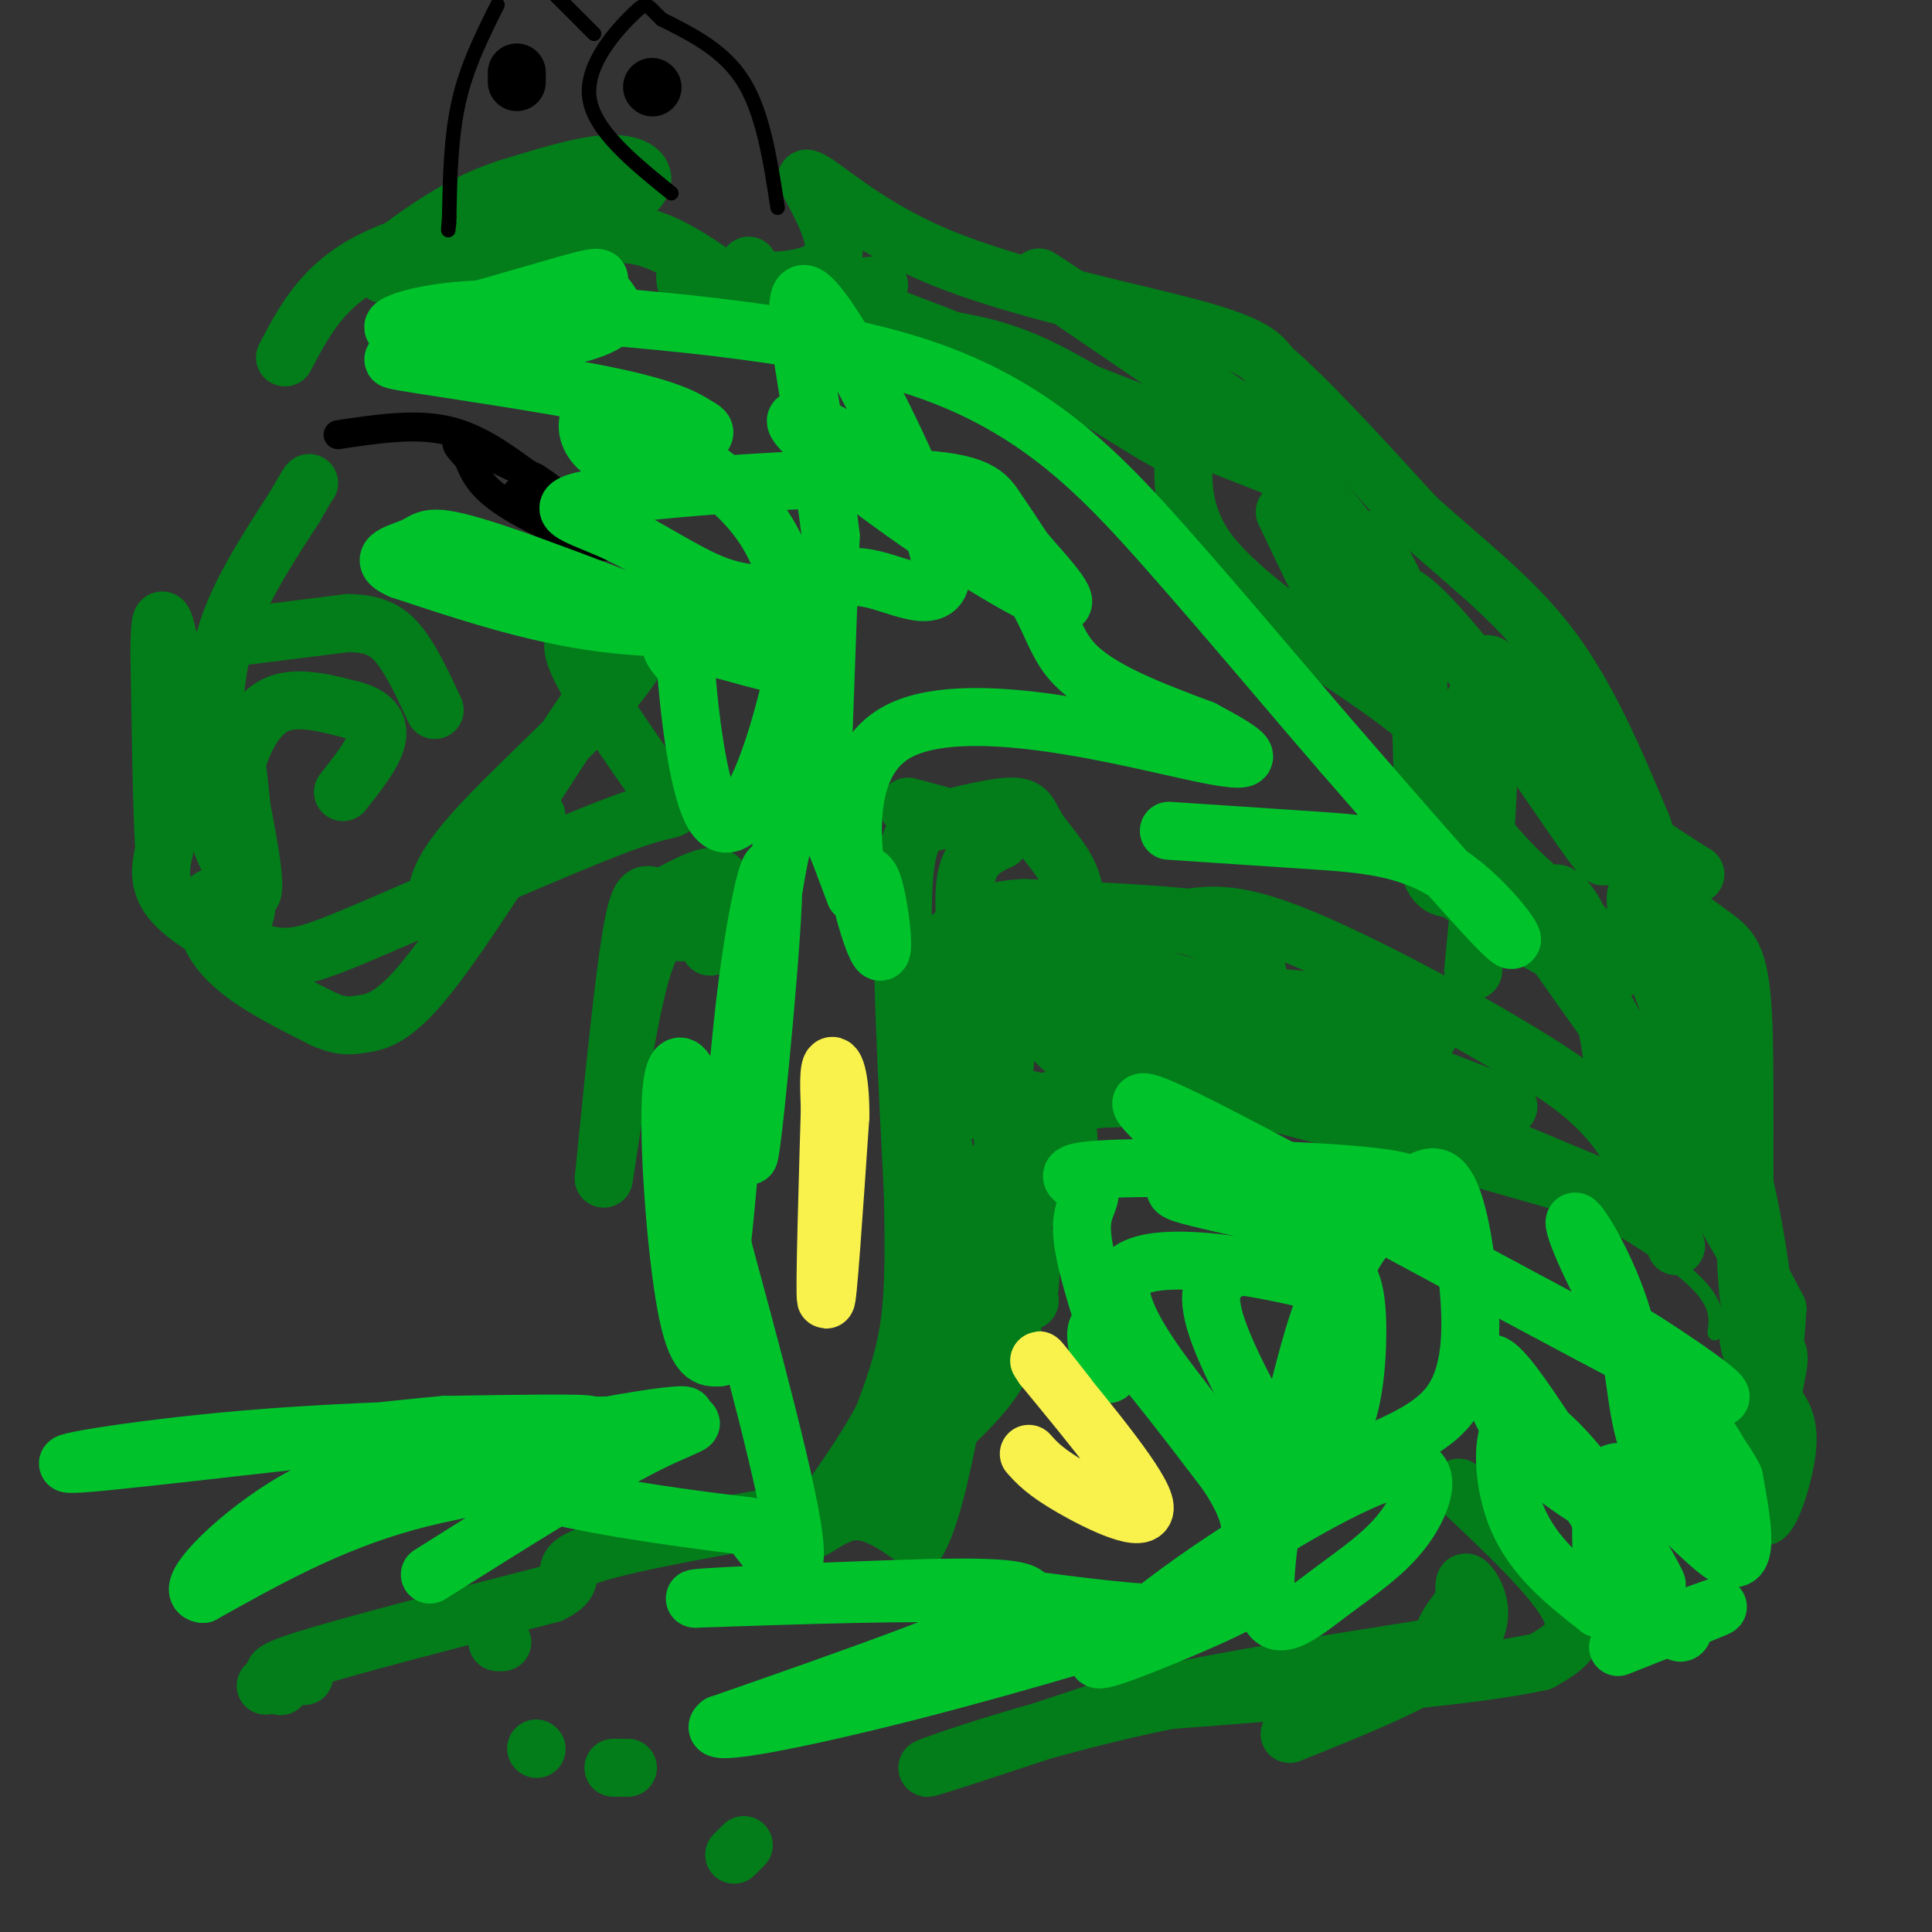<svg viewBox='0 0 400 400' version='1.1' xmlns='http://www.w3.org/2000/svg' xmlns:xlink='http://www.w3.org/1999/xlink'><rect x="0" y="0" width="400" height="400" fill="#333333" stroke="none"/><g fill='none' stroke='#000000' stroke-width='6' stroke-linecap='round' stroke-linejoin='round'><path d='M70,90c7.750,-1.167 15.500,-2.333 22,-1c6.500,1.333 11.750,5.167 17,9'/><path d='M109,98c5.667,4.000 11.333,9.500 17,15'/><path d='M126,113c-1.400,1.000 -13.400,-4.000 -20,-8c-6.600,-4.000 -7.800,-7.000 -9,-10'/><path d='M97,95c-2.289,-2.533 -3.511,-3.867 -1,-3c2.511,0.867 8.756,3.933 15,7'/><path d='M111,99c4.667,3.000 8.833,7.000 13,11'/><path d='M124,110c-0.667,0.500 -8.833,-3.750 -17,-8'/></g>
<g fill='none' stroke='#027D19' stroke-width='3' stroke-linecap='round' stroke-linejoin='round'><path d='M355,276c0.500,-3.583 1.000,-7.167 -8,-14c-9.000,-6.833 -27.500,-16.917 -46,-27'/><path d='M301,235c-7.111,-5.400 -1.889,-5.400 -12,-5c-10.111,0.400 -35.556,1.200 -61,2'/><path d='M228,232c-11.500,1.667 -9.750,4.833 -8,8'/></g>
<g fill='none' stroke='#027D19' stroke-width='12' stroke-linecap='round' stroke-linejoin='round'><path d='M347,258c-3.833,-9.167 -7.667,-18.333 -13,-25c-5.333,-6.667 -12.167,-10.833 -19,-15'/><path d='M315,218c-12.156,-7.489 -33.044,-18.711 -46,-24c-12.956,-5.289 -17.978,-4.644 -23,-4'/><path d='M246,190c-9.500,-1.000 -21.750,-1.500 -34,-2'/><path d='M212,188c-7.263,0.322 -8.421,2.128 -10,3c-1.579,0.872 -3.579,0.812 -5,9c-1.421,8.188 -2.263,24.625 -2,33c0.263,8.375 1.632,8.687 3,9'/><path d='M198,242c3.267,3.444 9.933,7.556 13,12c3.067,4.444 2.533,9.222 2,14'/><path d='M213,268c0.333,2.333 0.167,1.167 0,0'/><path d='M211,260c0.101,-5.440 0.202,-10.881 1,-16c0.798,-5.119 2.292,-9.917 6,-13c3.708,-3.083 9.631,-4.452 16,-5c6.369,-0.548 13.185,-0.274 20,0'/><path d='M254,226c15.667,3.333 44.833,11.667 74,20'/><path d='M328,246c16.024,4.655 19.083,6.292 6,1c-13.083,-5.292 -42.310,-17.512 -55,-24c-12.690,-6.488 -8.845,-7.244 -5,-8'/><path d='M274,215c11.202,3.262 41.708,15.417 38,14c-3.708,-1.417 -41.631,-16.405 -61,-23c-19.369,-6.595 -20.185,-4.798 -21,-3'/><path d='M230,203c-4.576,4.608 -5.515,17.627 -9,29c-3.485,11.373 -9.515,21.100 -12,19c-2.485,-2.100 -1.424,-16.029 1,-21c2.424,-4.971 6.212,-0.986 10,3'/><path d='M220,233c1.896,1.533 1.637,3.865 -1,9c-2.637,5.135 -7.652,13.073 -10,5c-2.348,-8.073 -2.030,-32.158 2,-40c4.030,-7.842 11.770,0.559 15,6c3.230,5.441 1.948,7.922 0,10c-1.948,2.078 -4.563,3.752 -9,5c-4.437,1.248 -10.696,2.071 -15,0c-4.304,-2.071 -6.652,-7.035 -9,-12'/><path d='M193,216c-1.917,-2.194 -2.209,-1.679 -1,-3c1.209,-1.321 3.919,-4.479 10,-8c6.081,-3.521 15.534,-7.407 21,-6c5.466,1.407 6.947,8.106 7,13c0.053,4.894 -1.322,7.981 -2,10c-0.678,2.019 -0.661,2.968 -7,5c-6.339,2.032 -19.036,5.145 -23,1c-3.964,-4.145 0.805,-15.550 4,-21c3.195,-5.450 4.815,-4.945 6,-6c1.185,-1.055 1.934,-3.669 8,-6c6.066,-2.331 17.447,-4.380 25,-4c7.553,0.380 11.276,3.190 15,6'/><path d='M256,197c3.129,1.176 3.450,1.114 4,3c0.550,1.886 1.329,5.718 1,9c-0.329,3.282 -1.767,6.014 -9,8c-7.233,1.986 -20.262,3.227 -27,2c-6.738,-1.227 -7.184,-4.921 -8,-7c-0.816,-2.079 -2.003,-2.543 0,-3c2.003,-0.457 7.197,-0.906 25,0c17.803,0.906 48.216,3.167 53,5c4.784,1.833 -16.062,3.238 -29,2c-12.938,-1.238 -17.969,-5.119 -23,-9'/><path d='M243,207c5.131,-1.523 29.458,-0.831 38,2c8.542,2.831 1.300,7.801 -4,11c-5.300,3.199 -8.657,4.628 -12,3c-3.343,-1.628 -6.671,-6.314 -10,-11'/><path d='M221,198c1.161,-5.262 2.321,-10.524 1,-15c-1.321,-4.476 -5.125,-8.167 -7,-11c-1.875,-2.833 -1.821,-4.810 -5,-5c-3.179,-0.190 -9.589,1.405 -16,3'/><path d='M194,170c-4.133,1.044 -6.467,2.156 -7,15c-0.533,12.844 0.733,37.422 2,62'/><path d='M189,247c0.311,15.333 0.089,22.667 -1,29c-1.089,6.333 -3.044,11.667 -5,17'/><path d='M183,293c-3.333,6.667 -9.167,14.833 -15,23'/><path d='M168,316c-1.178,2.644 3.378,-2.244 8,-3c4.622,-0.756 9.311,2.622 14,6'/><path d='M190,319c4.167,-7.167 7.583,-28.083 11,-49'/><path d='M201,270c3.048,-12.143 5.167,-18.000 4,-16c-1.167,2.000 -5.619,11.857 -8,21c-2.381,9.143 -2.690,17.571 -3,26'/><path d='M194,301c-2.857,5.571 -8.500,6.500 -6,3c2.500,-3.500 13.143,-11.429 18,-19c4.857,-7.571 3.929,-14.786 3,-22'/><path d='M209,263c-3.896,-2.606 -15.137,1.879 -17,2c-1.863,0.121 5.652,-4.121 9,-6c3.348,-1.879 2.528,-1.394 0,-5c-2.528,-3.606 -6.764,-11.303 -11,-19'/><path d='M190,235c-0.923,-11.084 2.269,-29.293 5,-37c2.731,-7.707 5.000,-4.911 6,-2c1.000,2.911 0.731,5.938 0,3c-0.731,-2.938 -1.923,-11.839 -1,-17c0.923,-5.161 3.962,-6.580 7,-8'/><path d='M207,174c-2.000,-2.500 -10.500,-4.750 -19,-7'/><path d='M182,59c-13.667,1.250 -27.333,2.500 -34,2c-6.667,-0.500 -6.333,-2.750 -6,-5'/><path d='M142,56c0.940,-0.286 6.292,1.500 13,2c6.708,0.500 14.774,-0.286 17,-4c2.226,-3.714 -1.387,-10.357 -5,-17'/><path d='M167,37c2.369,0.190 10.792,9.167 27,16c16.208,6.833 40.202,11.524 53,15c12.798,3.476 14.399,5.738 16,8'/><path d='M263,76c7.667,6.500 18.833,18.750 30,31'/><path d='M293,107c10.044,9.178 20.156,16.622 28,27c7.844,10.378 13.422,23.689 19,37'/><path d='M340,171c6.167,17.083 12.083,41.292 13,49c0.917,7.708 -3.167,-1.083 -5,-4c-1.833,-2.917 -1.417,0.042 -1,3'/><path d='M347,219c1.833,1.524 6.917,3.833 11,15c4.083,11.167 7.167,31.190 8,43c0.833,11.810 -0.583,15.405 -2,19'/><path d='M364,296c-0.417,7.726 -0.458,17.542 1,18c1.458,0.458 4.417,-8.440 5,-14c0.583,-5.560 -1.208,-7.780 -3,-10'/><path d='M367,290c0.124,-3.904 1.934,-8.665 1,-10c-0.934,-1.335 -4.611,0.756 -6,-12c-1.389,-12.756 -0.489,-40.357 -1,-55c-0.511,-14.643 -2.432,-16.326 -6,-19c-3.568,-2.674 -8.784,-6.337 -14,-10'/><path d='M341,184c-2.954,-0.792 -3.338,2.228 0,12c3.338,9.772 10.400,26.295 15,39c4.600,12.705 6.738,21.591 7,28c0.262,6.409 -1.353,10.341 -1,14c0.353,3.659 2.672,7.045 4,6c1.328,-1.045 1.664,-6.523 2,-12'/><path d='M368,271c-8.821,-17.250 -31.875,-54.375 -41,-72c-9.125,-17.625 -4.321,-15.750 -1,-10c3.321,5.750 5.161,15.375 7,25'/><path d='M333,214c1.535,8.415 1.873,16.954 2,17c0.127,0.046 0.044,-8.400 1,-11c0.956,-2.600 2.950,0.646 -4,-9c-6.950,-9.646 -22.843,-32.185 -30,-44c-7.157,-11.815 -5.579,-12.908 -4,-14'/><path d='M298,153c-4.333,-5.167 -13.167,-11.083 -22,-17'/><path d='M276,136c-9.002,-6.563 -20.506,-14.471 -26,-22c-5.494,-7.529 -4.978,-14.678 -5,-18c-0.022,-3.322 -0.583,-2.818 -6,-6c-5.417,-3.182 -15.691,-10.052 -24,-14c-8.309,-3.948 -14.655,-4.974 -21,-6'/><path d='M194,70c-10.378,-3.822 -25.822,-10.378 -14,-6c11.822,4.378 50.911,19.689 90,35'/><path d='M270,99c-0.533,-5.400 -46.867,-36.400 -54,-41c-7.133,-4.600 24.933,17.200 57,39'/><path d='M273,97c0.285,0.053 -27.501,-19.316 -29,-20c-1.499,-0.684 23.289,17.316 35,33c11.711,15.684 10.346,29.053 6,28c-4.346,-1.053 -11.673,-16.526 -19,-32'/><path d='M266,106c0.861,0.574 12.512,18.007 19,26c6.488,7.993 7.811,6.544 9,6c1.189,-0.544 2.244,-0.185 -1,-6c-3.244,-5.815 -10.787,-17.806 -11,-20c-0.213,-2.194 6.904,5.409 10,19c3.096,13.591 2.170,33.169 3,43c0.830,9.831 3.415,9.916 6,10'/><path d='M301,184c7.554,5.695 23.438,14.932 30,17c6.562,2.068 3.803,-3.031 -3,-9c-6.803,-5.969 -17.648,-12.806 -27,-29c-9.352,-16.194 -17.210,-41.745 -11,-40c6.210,1.745 26.489,30.784 39,45c12.511,14.216 17.256,13.608 22,13'/><path d='M351,181c-3.518,-2.260 -23.313,-14.409 -34,-26c-10.687,-11.591 -12.267,-22.622 -6,-15c6.267,7.622 20.379,33.898 21,37c0.621,3.102 -12.251,-16.971 -19,-26c-6.749,-9.029 -7.374,-7.015 -8,-5'/><path d='M305,146c-0.444,-0.822 2.444,-0.378 3,9c0.556,9.378 -1.222,27.689 -3,46'/><path d='M302,308c10.083,9.500 20.167,19.000 23,25c2.833,6.000 -1.583,8.500 -6,11'/><path d='M319,344c-13.833,3.167 -45.417,5.583 -77,8'/><path d='M242,352c-25.000,4.978 -49.000,13.422 -50,14c-1.000,0.578 21.000,-6.711 43,-14'/><path d='M235,352c18.893,-4.333 44.625,-8.167 56,-10c11.375,-1.833 8.393,-1.667 8,-3c-0.393,-1.333 1.804,-4.167 4,-7'/><path d='M303,332c0.476,-2.548 -0.333,-5.417 1,-4c1.333,1.417 4.810,7.119 -1,13c-5.810,5.881 -20.905,11.940 -36,18'/><path d='M154,382c0.000,0.000 -2.000,2.000 -2,2'/><path d='M127,366c0.000,0.000 3.000,0.000 3,0'/><path d='M111,362c0.000,0.000 0.100,0.100 0.1,0.1'/><path d='M104,340c0.000,0.000 -1.000,0.000 -1,0'/><path d='M56,348c0.000,0.000 -1.000,1.000 -1,1'/><path d='M58,349c0.000,0.000 0.100,0.100 0.1,0.1'/><path d='M63,347c-0.333,0.022 -0.667,0.044 -3,0c-2.333,-0.044 -6.667,-0.156 2,-3c8.667,-2.844 30.333,-8.422 52,-14'/><path d='M114,330c7.378,-3.467 -0.178,-5.133 8,-8c8.178,-2.867 32.089,-6.933 56,-11'/><path d='M178,311c6.833,-1.500 -4.083,0.250 -15,2'/><path d='M147,196c1.833,-6.167 3.667,-12.333 2,-14c-1.667,-1.667 -6.833,1.167 -12,4'/><path d='M137,186c-2.933,-0.356 -4.267,-3.244 -6,6c-1.733,9.244 -3.867,30.622 -6,52'/><path d='M125,244c0.222,-0.311 3.778,-27.089 7,-40c3.222,-12.911 6.111,-11.956 9,-11'/><path d='M141,193c1.500,-1.833 0.750,-0.917 0,0'/><path d='M121,131c-1.833,0.750 -3.667,1.500 -1,7c2.667,5.500 9.833,15.750 17,26'/><path d='M137,164c3.489,4.444 3.711,2.556 -4,5c-7.711,2.444 -23.356,9.222 -39,16'/><path d='M94,185c-11.278,4.781 -19.971,8.735 -26,11c-6.029,2.265 -9.392,2.841 -15,1c-5.608,-1.841 -13.459,-6.097 -17,-10c-3.541,-3.903 -2.770,-7.451 -2,-11'/><path d='M34,176c-0.500,-8.667 -0.750,-24.833 -1,-41'/><path d='M33,135c0.043,-8.266 0.651,-8.432 2,-2c1.349,6.432 3.440,19.463 7,31c3.560,11.537 8.589,21.582 10,21c1.411,-0.582 -0.794,-11.791 -3,-23'/><path d='M49,162c-0.669,-6.334 -0.841,-10.669 0,-4c0.841,6.669 2.695,24.342 2,30c-0.695,5.658 -3.939,-0.700 -6,-2c-2.061,-1.300 -2.940,2.458 -2,6c0.940,3.542 3.697,6.869 8,10c4.303,3.131 10.151,6.065 16,9'/><path d='M67,211c3.857,1.679 5.500,1.375 8,1c2.500,-0.375 5.857,-0.821 12,-8c6.143,-7.179 15.071,-21.089 24,-35'/><path d='M111,169c0.839,-1.691 -9.062,11.580 -15,16c-5.938,4.420 -7.911,-0.011 -1,-9c6.911,-8.989 22.707,-22.535 31,-32c8.293,-9.465 9.084,-14.847 4,-9c-5.084,5.847 -16.042,22.924 -27,40'/><path d='M103,175c-5.000,7.000 -4.000,4.500 -3,2'/><path d='M48,168c-0.111,-2.867 -0.222,-5.733 1,-10c1.222,-4.267 3.778,-9.933 8,-12c4.222,-2.067 10.111,-0.533 16,1'/><path d='M73,147c3.911,1.000 5.689,3.000 5,6c-0.689,3.000 -3.844,7.000 -7,11'/><path d='M48,132c0.000,0.000 24.000,-3.000 24,-3'/><path d='M72,129c5.867,0.067 8.533,1.733 11,5c2.467,3.267 4.733,8.133 7,13'/><path d='M44,149c0.583,-6.833 1.167,-13.667 4,-21c2.833,-7.333 7.917,-15.167 13,-23'/><path d='M61,105c2.667,-4.667 2.833,-4.833 3,-5'/><path d='M59,74c3.667,-7.000 7.333,-14.000 16,-19c8.667,-5.000 22.333,-8.000 36,-11'/><path d='M111,44c8.766,-1.915 12.679,-1.204 16,-2c3.321,-0.796 6.048,-3.099 6,-5c-0.048,-1.901 -2.871,-3.400 -8,-3c-5.129,0.400 -12.565,2.700 -20,5'/><path d='M105,39c-5.786,1.917 -10.250,4.208 -16,8c-5.750,3.792 -12.786,9.083 -9,10c3.786,0.917 18.393,-2.542 33,-6'/><path d='M113,51c8.778,-1.822 14.222,-3.378 20,-2c5.778,1.378 11.889,5.689 18,10'/><path d='M151,59c3.667,1.000 3.833,-1.500 4,-4'/></g>
<g fill='none' stroke='#00C32C' stroke-width='12' stroke-linecap='round' stroke-linejoin='round'><path d='M335,341c8.833,-3.500 17.667,-7.000 20,-8c2.333,-1.000 -1.833,0.500 -6,2'/><path d='M349,335c-0.743,2.313 0.399,7.094 -7,-4c-7.399,-11.094 -23.338,-38.064 -30,-46c-6.662,-7.936 -4.046,3.161 1,11c5.046,7.839 12.523,12.419 20,17'/><path d='M333,313c5.615,6.560 9.654,14.459 10,15c0.346,0.541 -3.000,-6.278 -9,-15c-6.000,-8.722 -14.654,-19.348 -19,-19c-4.346,0.348 -4.385,11.671 -1,20c3.385,8.329 10.192,13.665 17,19'/><path d='M331,333c1.964,-4.595 -1.625,-25.583 3,-28c4.625,-2.417 17.464,13.738 23,17c5.536,3.262 3.768,-6.369 2,-16'/><path d='M359,306c-3.279,-6.791 -12.475,-15.768 -20,-27c-7.525,-11.232 -13.379,-24.720 -13,-26c0.379,-1.280 6.991,9.649 10,20c3.009,10.351 2.415,20.125 6,28c3.585,7.875 11.350,13.851 15,14c3.650,0.149 3.186,-5.529 0,-12c-3.186,-6.471 -9.093,-13.736 -15,-21'/><path d='M342,282c-4.533,-5.485 -8.367,-8.696 -1,-4c7.367,4.696 25.934,17.300 7,8c-18.934,-9.300 -75.369,-40.503 -98,-52c-22.631,-11.497 -11.458,-3.288 -7,2c4.458,5.288 2.200,7.654 1,9c-1.200,1.346 -1.343,1.670 4,3c5.343,1.330 16.171,3.665 27,6'/><path d='M275,254c5.413,0.628 5.446,-0.802 10,-3c4.554,-2.198 13.629,-5.164 2,-7c-11.629,-1.836 -43.962,-2.544 -57,-2c-13.038,0.544 -6.779,2.339 -5,4c1.779,1.661 -0.920,3.189 -1,8c-0.080,4.811 2.460,12.906 5,21'/><path d='M229,275c1.071,6.179 1.250,11.125 0,9c-1.250,-2.125 -3.929,-11.321 0,-9c3.929,2.321 14.464,16.161 25,30'/><path d='M254,305c5.214,7.796 5.748,12.285 4,16c-1.748,3.715 -5.778,6.654 -8,9c-2.222,2.346 -2.635,4.099 -10,4c-7.365,-0.099 -21.683,-2.049 -36,-4'/><path d='M204,330c-16.000,-0.500 -38.000,0.250 -60,1'/><path d='M144,331c-2.298,-0.250 21.958,-1.375 41,-2c19.042,-0.625 32.869,-0.750 26,4c-6.869,4.750 -34.435,14.375 -62,24'/><path d='M149,357c-3.822,3.067 17.622,-1.267 40,-7c22.378,-5.733 45.689,-12.867 69,-20'/><path d='M258,330c5.299,-0.381 -15.953,8.665 -25,12c-9.047,3.335 -5.887,0.958 -1,-3c4.887,-3.958 11.503,-9.495 23,-17c11.497,-7.505 27.875,-16.976 35,-18c7.125,-1.024 4.998,6.400 1,12c-3.998,5.600 -9.865,9.377 -16,14c-6.135,4.623 -12.536,10.091 -13,0c-0.464,-10.091 5.010,-35.740 9,-50c3.990,-14.260 6.495,-17.130 9,-20'/><path d='M280,260c3.189,-5.386 6.661,-8.850 10,-12c3.339,-3.150 6.545,-5.984 9,-3c2.455,2.984 4.159,11.787 5,21c0.841,9.213 0.818,18.837 -4,25c-4.818,6.163 -14.430,8.866 -20,12c-5.570,3.134 -7.099,6.699 -12,1c-4.901,-5.699 -13.175,-20.661 -16,-29c-2.825,-8.339 -0.200,-10.055 1,-11c1.200,-0.945 0.976,-1.118 5,-2c4.024,-0.882 12.295,-2.474 17,-1c4.705,1.474 5.844,6.012 6,13c0.156,6.988 -0.670,16.425 -3,21c-2.330,4.575 -6.165,4.287 -10,4'/><path d='M268,299c-5.075,-0.115 -12.763,-2.401 -16,-3c-3.237,-0.599 -2.022,0.489 -7,-6c-4.978,-6.489 -16.148,-20.555 -12,-26c4.148,-5.445 23.614,-2.270 34,0c10.386,2.270 11.693,3.635 13,5'/><path d='M242,172c10.071,0.667 20.143,1.333 30,2c9.857,0.667 19.500,1.333 28,7c8.500,5.667 15.857,16.333 12,13c-3.857,-3.333 -18.929,-20.667 -34,-38'/><path d='M278,156c-11.798,-13.619 -24.292,-28.667 -37,-43c-12.708,-14.333 -25.631,-27.952 -48,-36c-22.369,-8.048 -54.185,-10.524 -86,-13'/><path d='M107,64c-20.705,-0.576 -29.467,4.484 -24,4c5.467,-0.484 25.164,-6.511 34,-9c8.836,-2.489 6.812,-1.440 7,0c0.188,1.440 2.589,3.272 3,5c0.411,1.728 -1.168,3.351 -7,5c-5.832,1.649 -15.916,3.325 -26,5'/><path d='M94,74c-8.557,0.666 -16.950,-0.171 -10,1c6.950,1.171 29.244,4.348 42,7c12.756,2.652 15.973,4.777 18,6c2.027,1.223 2.863,1.544 0,3c-2.863,1.456 -9.425,4.046 -14,4c-4.575,-0.046 -7.164,-2.727 -8,-5c-0.836,-2.273 0.082,-4.136 1,-6'/><path d='M123,84c6.351,2.250 21.729,10.874 30,19c8.271,8.126 9.433,15.756 11,20c1.567,4.244 3.537,5.104 -3,6c-6.537,0.896 -21.582,1.827 -36,0c-14.418,-1.827 -28.209,-6.414 -42,-11'/><path d='M83,118c-5.970,-2.597 0.105,-3.591 3,-5c2.895,-1.409 2.611,-3.233 18,2c15.389,5.233 46.451,17.524 54,21c7.549,3.476 -8.415,-1.864 -15,-3c-6.585,-1.136 -3.793,1.932 -1,5'/><path d='M142,138c0.563,8.130 2.471,25.955 6,31c3.529,5.045 8.678,-2.689 13,-17c4.322,-14.311 7.818,-35.199 9,-29c1.182,6.199 0.052,39.485 0,42c-0.052,2.515 0.974,-25.743 2,-54'/><path d='M172,111c-2.618,-22.728 -10.164,-52.547 -5,-50c5.164,2.547 23.036,37.459 27,52c3.964,14.541 -5.982,8.709 -13,7c-7.018,-1.709 -11.110,0.703 -16,2c-4.890,1.297 -10.578,1.477 -17,-1c-6.422,-2.477 -13.577,-7.611 -21,-11c-7.423,-3.389 -15.113,-5.032 -3,-7c12.113,-1.968 44.031,-4.261 61,-4c16.969,0.261 18.991,3.074 21,6c2.009,2.926 4.004,5.963 6,9'/><path d='M212,114c3.952,4.639 10.833,11.737 7,11c-3.833,-0.737 -18.381,-9.308 -32,-19c-13.619,-9.692 -26.310,-20.505 -21,-19c5.310,1.505 28.622,15.328 40,26c11.378,10.672 10.822,18.192 16,24c5.178,5.808 16.089,9.904 27,14'/><path d='M249,151c7.992,4.287 14.473,8.005 0,5c-14.473,-3.005 -49.900,-12.733 -64,-4c-14.100,8.733 -6.873,35.928 -4,43c2.873,7.072 1.392,-5.979 0,-11c-1.392,-5.021 -2.696,-2.010 -4,1'/><path d='M177,185c-3.209,-7.991 -9.233,-28.467 -14,-14c-4.767,14.467 -8.278,63.878 -8,68c0.278,4.122 4.344,-37.044 5,-52c0.656,-14.956 -2.098,-3.702 -4,8c-1.902,11.702 -2.951,23.851 -4,36'/><path d='M152,231c-1.447,15.207 -3.065,35.224 -4,35c-0.935,-0.224 -1.189,-20.689 -3,-33c-1.811,-12.311 -5.180,-16.468 -6,-7c-0.820,9.468 0.909,32.562 3,44c2.091,11.438 4.546,11.219 7,11'/><path d='M149,281c2.002,-0.113 3.506,-5.896 2,-16c-1.506,-10.104 -6.021,-24.528 -3,-13c3.021,11.528 13.577,49.008 16,64c2.423,14.992 -3.289,7.496 -9,0'/><path d='M155,316c-16.199,-1.930 -52.198,-6.754 -53,-12c-0.802,-5.246 33.592,-10.912 39,-11c5.408,-0.088 -18.169,5.404 -34,8c-15.831,2.596 -23.915,2.298 -32,2'/><path d='M75,303c-6.951,1.085 -8.327,2.796 3,3c11.327,0.204 35.357,-1.099 38,-1c2.643,0.099 -16.102,1.600 -32,6c-15.898,4.400 -28.949,11.700 -42,19'/><path d='M42,330c-4.380,-0.413 5.671,-10.946 17,-18c11.329,-7.054 23.935,-10.630 37,-13c13.065,-2.370 26.590,-3.534 26,-4c-0.590,-0.466 -15.295,-0.233 -30,0'/><path d='M92,295c-22.655,2.071 -64.292,7.250 -75,8c-10.708,0.750 9.512,-2.929 34,-5c24.488,-2.071 53.244,-2.536 82,-3'/><path d='M133,295c14.978,-0.778 11.422,-1.222 1,4c-10.422,5.222 -27.711,16.111 -45,27'/></g>
<g fill='none' stroke='#F9F24D' stroke-width='12' stroke-linecap='round' stroke-linejoin='round'><path d='M172,223c-0.667,22.333 -1.333,44.667 -1,46c0.333,1.333 1.667,-18.333 3,-38'/><path d='M174,231c0.022,-8.667 -1.422,-11.333 -2,-10c-0.578,1.333 -0.289,6.667 0,12'/><path d='M213,301c1.667,1.867 3.333,3.733 9,7c5.667,3.267 15.333,7.933 15,4c-0.333,-3.933 -10.667,-16.467 -21,-29'/><path d='M216,283c-2.667,-3.833 1.167,1.083 5,6'/></g>
<g fill='none' stroke='#000000' stroke-width='12' stroke-linecap='round' stroke-linejoin='round'><path d='M135,18c0.000,0.000 0.100,0.100 0.1,0.1'/><path d='M107,17c0.000,0.000 0.000,-2.000 0,-2'/></g>
<g fill='none' stroke='#000000' stroke-width='3' stroke-linecap='round' stroke-linejoin='round'><path d='M161,43c-1.500,-9.750 -3.000,-19.500 -7,-26c-4.000,-6.500 -10.500,-9.750 -17,-13'/><path d='M137,4c-3.250,-3.012 -2.875,-4.042 -6,-1c-3.125,3.042 -9.750,10.155 -9,17c0.750,6.845 8.875,13.423 17,20'/><path d='M123,7c0.000,0.000 -9.000,-9.000 -9,-9'/><path d='M103,1c-3.167,6.333 -6.333,12.667 -8,20c-1.667,7.333 -1.833,15.667 -2,24'/><path d='M93,45c-0.333,4.167 -0.167,2.583 0,1'/></g>
</svg>